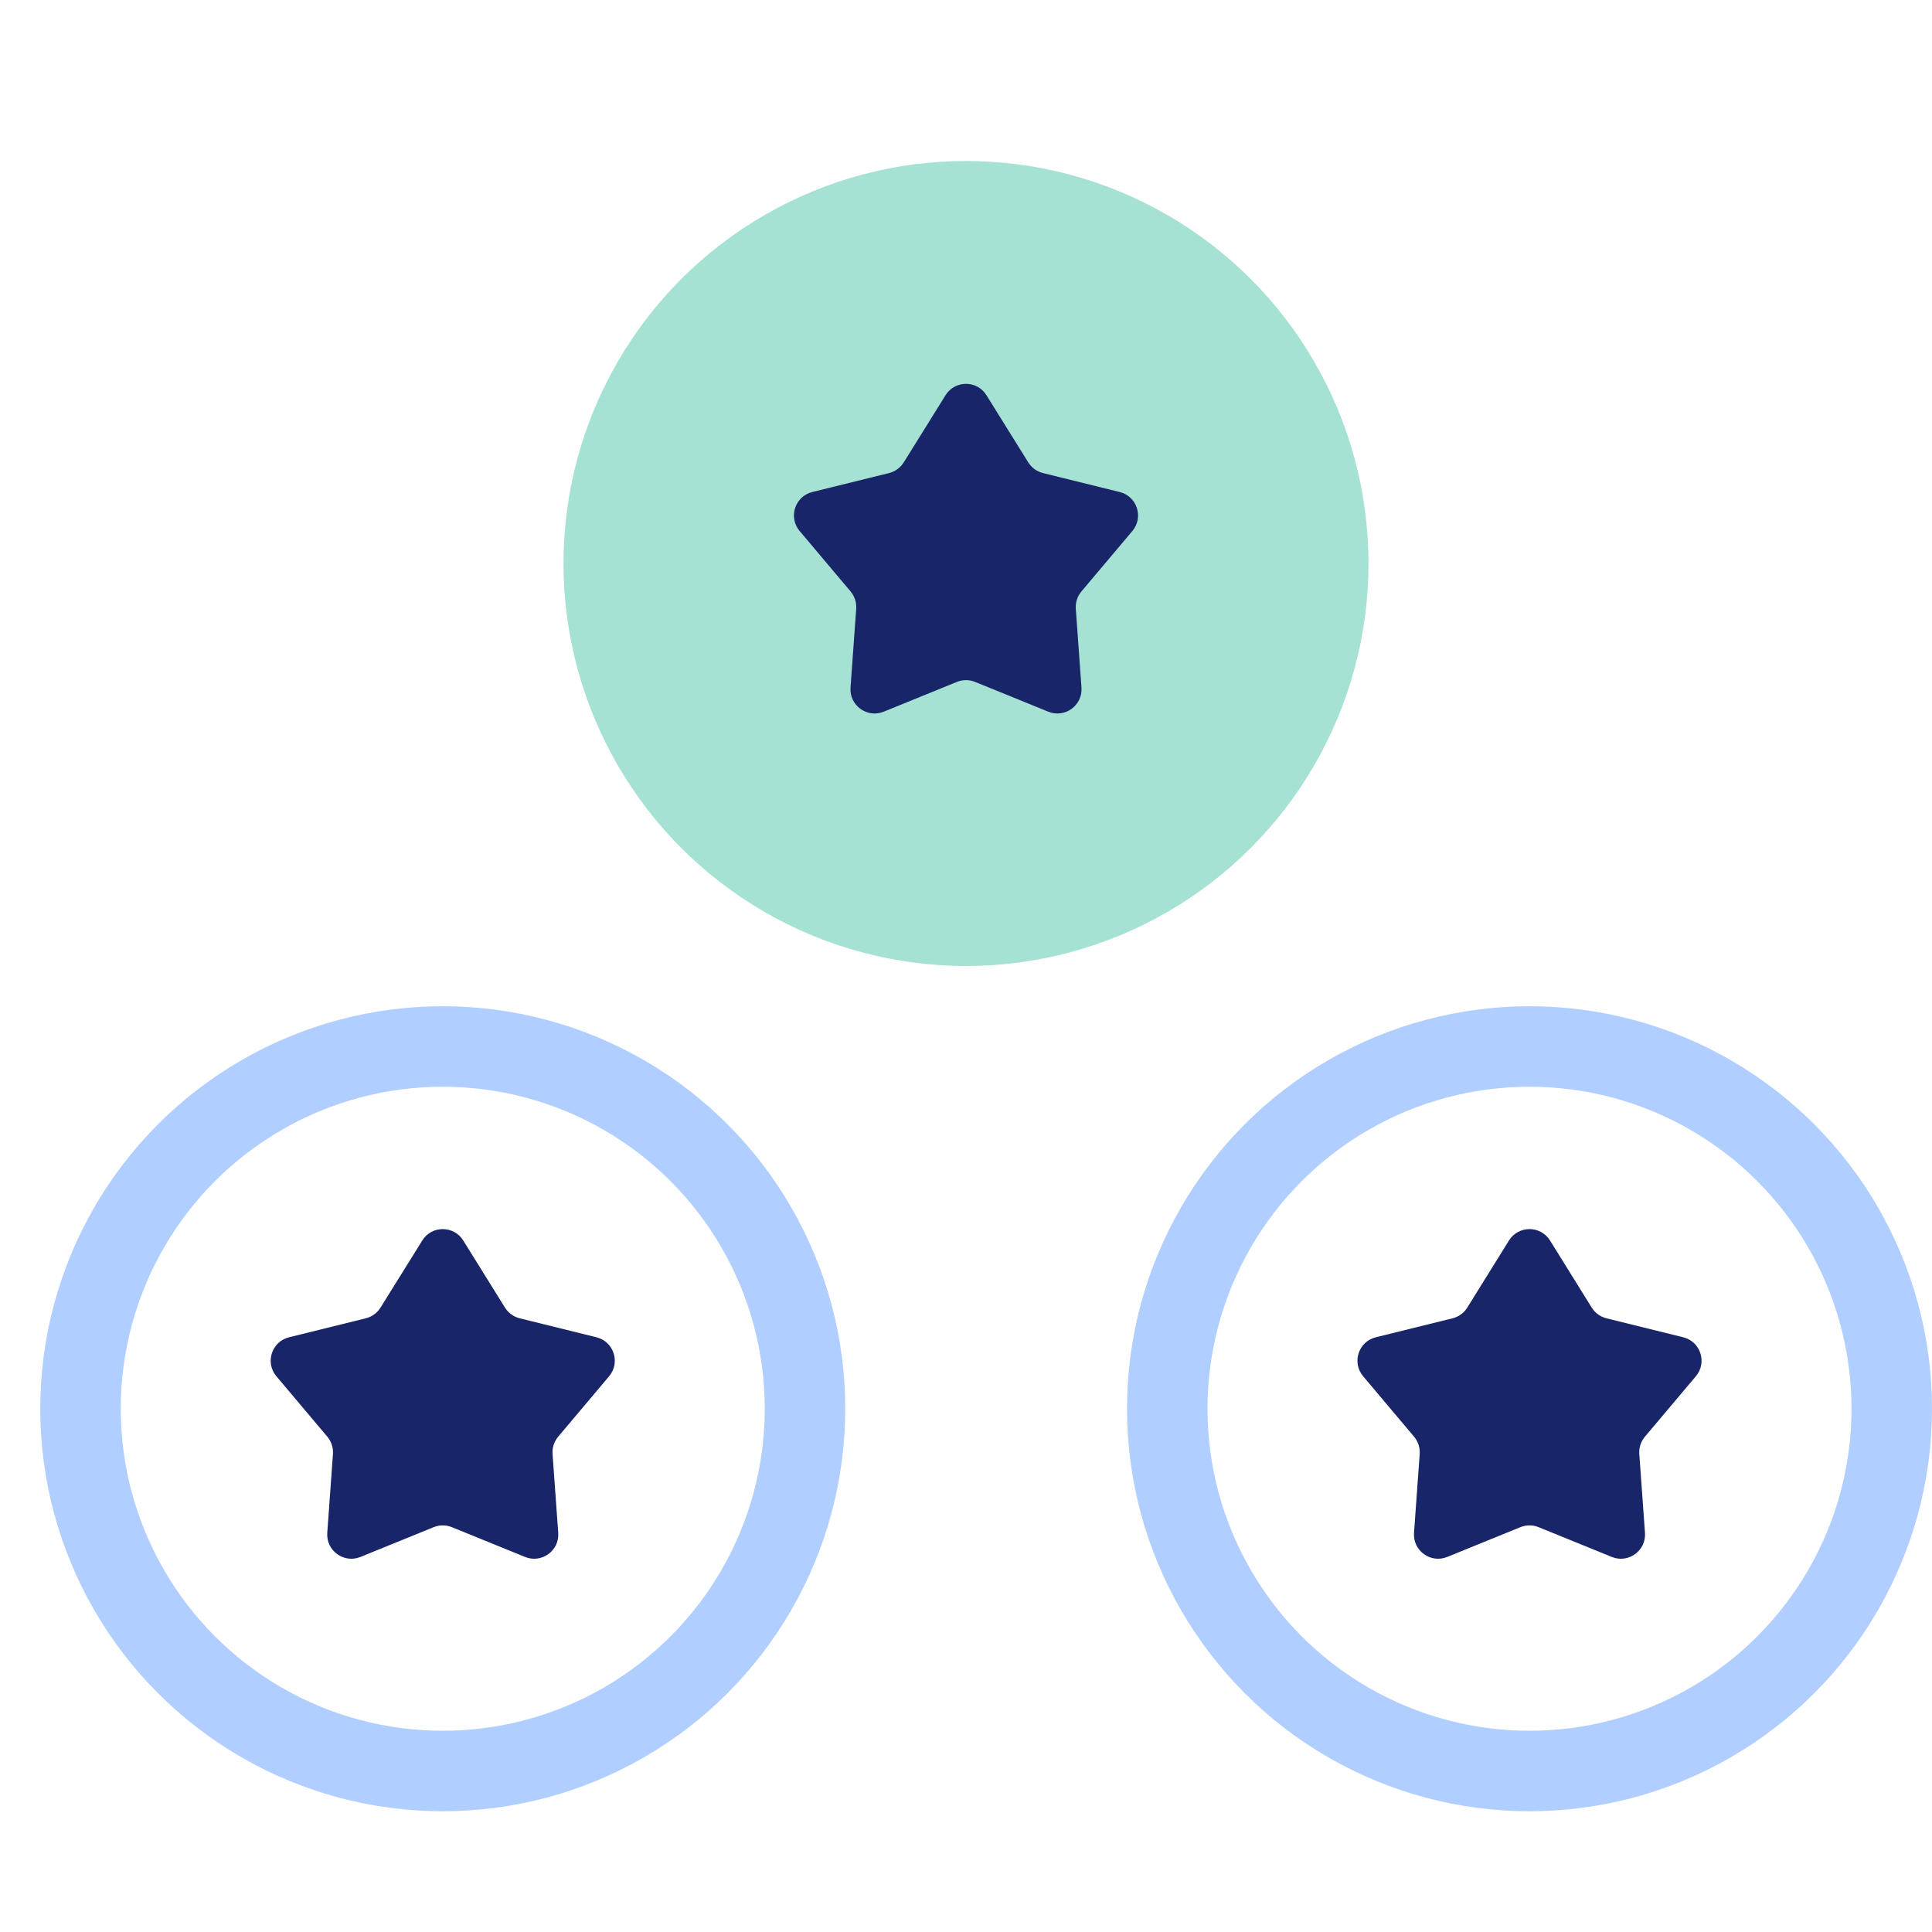 <svg width="48" height="48" viewBox="0 0 48 48" fill="none" xmlns="http://www.w3.org/2000/svg">
<circle cx="38" cy="35" r="9" transform="rotate(-180 38 35)" stroke="#B0CEFF" stroke-width="2"/>
<path d="M37.49 30.82C37.725 30.442 38.275 30.442 38.51 30.82L39.546 32.487C39.629 32.62 39.76 32.715 39.912 32.753L41.818 33.224C42.25 33.33 42.42 33.853 42.133 34.193L40.868 35.694C40.767 35.814 40.717 35.968 40.728 36.124L40.869 38.083C40.901 38.526 40.457 38.849 40.045 38.682L38.226 37.942C38.081 37.883 37.919 37.883 37.774 37.942L35.955 38.682C35.543 38.849 35.099 38.526 35.131 38.083L35.272 36.124C35.283 35.968 35.233 35.814 35.132 35.694L33.867 34.193C33.58 33.853 33.75 33.33 34.182 33.224L36.088 32.753C36.24 32.715 36.371 32.62 36.454 32.487L37.49 30.82Z" fill="#182569"/>
<circle cx="11" cy="35" r="9" transform="rotate(-180 11 35)" stroke="#B0CEFF" stroke-width="2"/>
<path d="M10.491 30.82C10.725 30.442 11.275 30.442 11.509 30.82L12.546 32.487C12.629 32.62 12.76 32.715 12.912 32.753L14.818 33.224C15.25 33.33 15.42 33.853 15.133 34.193L13.868 35.694C13.767 35.814 13.717 35.968 13.728 36.124L13.869 38.083C13.902 38.526 13.457 38.849 13.045 38.682L11.226 37.942C11.081 37.883 10.919 37.883 10.774 37.942L8.955 38.682C8.543 38.849 8.099 38.526 8.131 38.083L8.272 36.124C8.283 35.968 8.233 35.814 8.132 35.694L6.867 34.193C6.58 33.853 6.75 33.33 7.182 33.224L9.088 32.753C9.24 32.715 9.371 32.62 9.454 32.487L10.491 30.82Z" fill="#182569"/>
<circle cx="24" cy="14" r="10" transform="rotate(-180 24 14)" fill="#A6E2D4"/>
<path d="M23.491 9.82C23.725 9.442 24.275 9.442 24.509 9.82L25.546 11.487C25.629 11.62 25.76 11.715 25.912 11.753L27.818 12.224C28.25 12.33 28.42 12.853 28.133 13.193L26.868 14.694C26.767 14.814 26.717 14.968 26.728 15.124L26.869 17.083C26.901 17.526 26.457 17.849 26.045 17.682L24.226 16.942C24.081 16.883 23.919 16.883 23.774 16.942L21.955 17.682C21.543 17.849 21.099 17.526 21.131 17.083L21.272 15.124C21.283 14.968 21.233 14.814 21.132 14.694L19.867 13.193C19.58 12.853 19.75 12.33 20.182 12.224L22.088 11.753C22.24 11.715 22.371 11.62 22.454 11.487L23.491 9.82Z" fill="#182569"/>
</svg>
